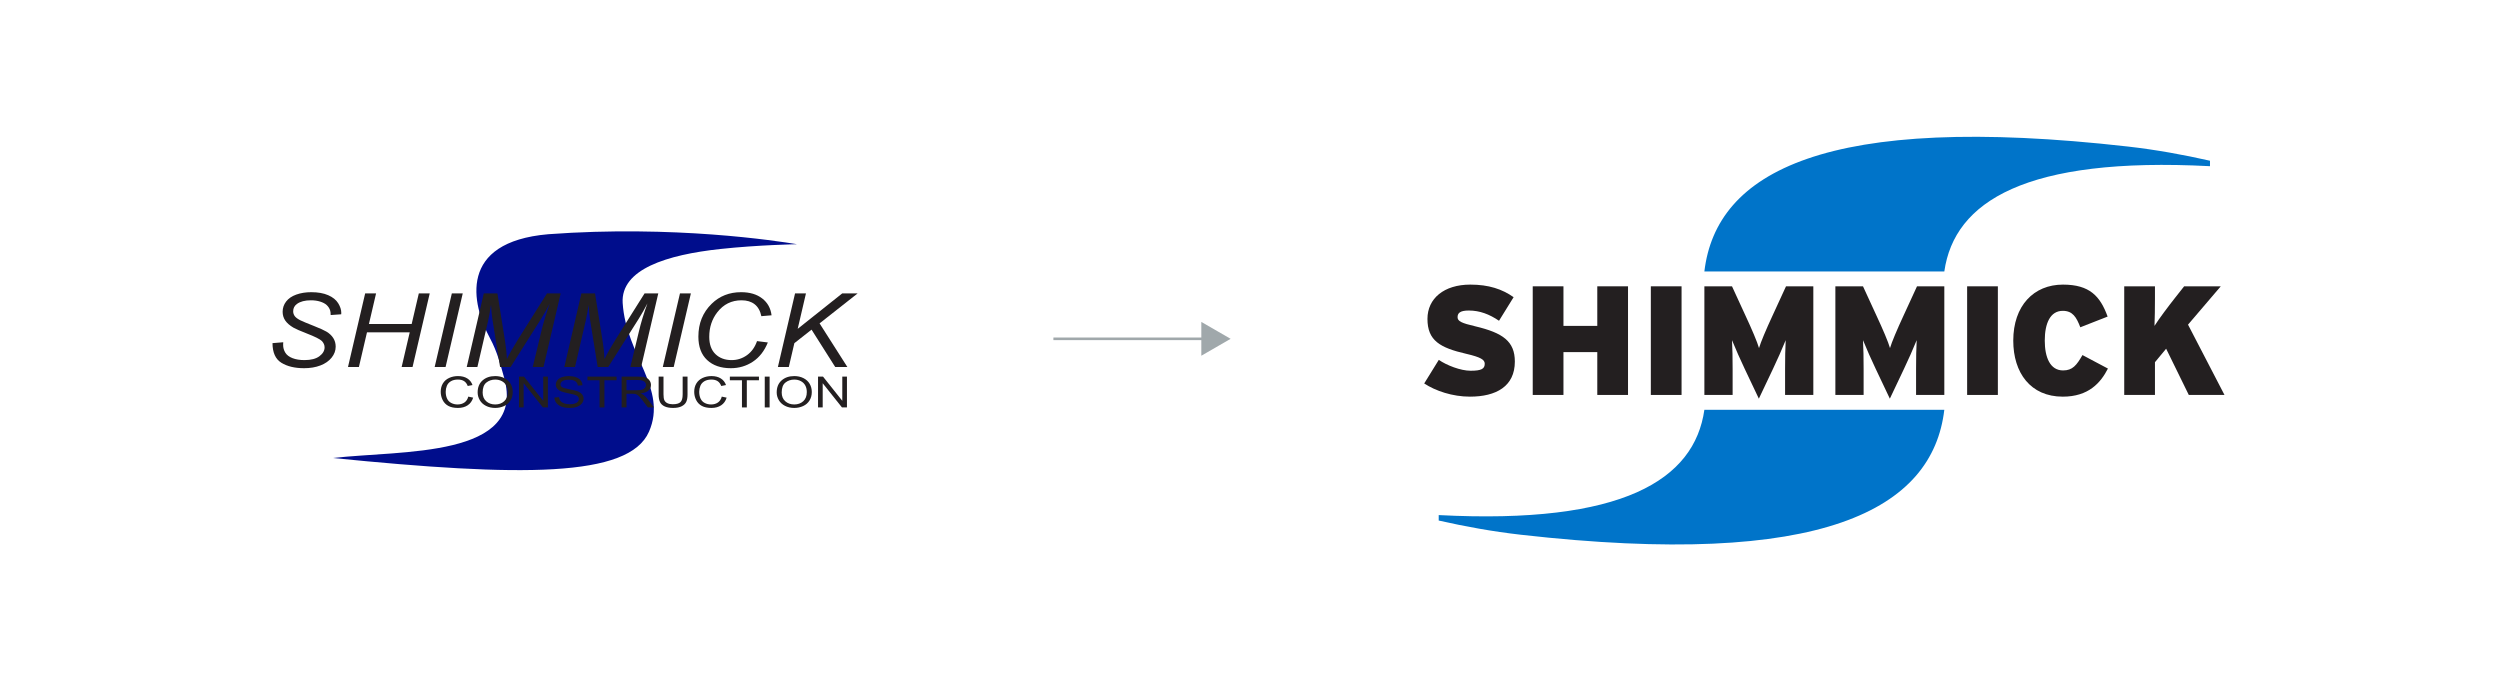 <svg xmlns="http://www.w3.org/2000/svg" id="Layer_1" viewBox="0 0 1920 537.717"><defs><style>.cls-1{fill:#231f20;}.cls-2{fill:#231f20;}.cls-3{fill:#0074c9;}.cls-4{fill:#000d8c;}.cls-5{fill:#a0a8ab;}.cls-6{fill:none;stroke:#a0a8ab;stroke-miterlimit:10;stroke-width:2px;}</style></defs><path class="cls-4" d="M612.134,187.555s-29.805.527-58.917,3.675c-40.962,4.429-76.665,15.499-75.004,41.515,2.578,40.386,34.686,65.704,20.204,98.806-15.498,35.427-99.083,34.597-242.725,20.204,52.309-6.089,148.901.277,131.465-61.719-2.706-9.62-5.262-19.908-10.795-30.167-14.44-26.774-24.685-74.013,44.749-79.989,96.467-7.115,175.294,5.122,191.023,7.676Z"></path><path class="cls-2" d="M209.281,263.527l8.251-.674-.086,1.974c0,2.193.557,4.199,1.671,6.018,1.114,1.819,2.957,3.225,5.529,4.219,2.572.993,5.629,1.49,9.172,1.49,5.029,0,8.864-.992,11.508-2.975,2.643-1.983,3.965-4.25,3.965-6.801,0-1.778-.701-3.4-2.103-4.868-1.43-1.438-5.335-3.388-11.715-5.853-4.949-1.925-8.325-3.401-10.127-4.429-2.832-1.669-4.921-3.485-6.265-5.449-1.344-1.964-2.017-4.204-2.017-6.72,0-2.901.887-5.519,2.662-7.856,1.775-2.336,4.373-4.12,7.794-5.352,3.42-1.232,7.278-1.849,11.572-1.849,5.124,0,9.446.77,12.968,2.309,3.521,1.54,6.076,3.593,7.665,6.158,1.588,2.566,2.383,5.016,2.383,7.35,0,.231-.018.616-.052,1.155l-8.095.577c0-1.597-.158-2.847-.473-3.749-.573-1.571-1.462-2.898-2.665-3.979-1.204-1.082-2.859-1.952-4.965-2.608-2.107-.657-4.463-.986-7.071-.986-4.586,0-8.154.928-10.704,2.782-1.949,1.417-2.923,3.297-2.923,5.64,0,1.391.401,2.634,1.203,3.728.801,1.095,2.248,2.171,4.338,3.226,1.489.744,5.025,2.221,10.608,4.429,4.524,1.797,7.645,3.209,9.363,4.236,2.291,1.361,4.052,3.011,5.283,4.949,1.231,1.939,1.847,4.14,1.847,6.604,0,3.055-1.037,5.873-3.111,8.453-2.074,2.579-4.941,4.577-8.601,5.988-3.661,1.411-7.851,2.118-12.57,2.118-7.122,0-12.935-1.395-17.439-4.187-4.505-2.79-6.771-7.812-6.8-15.066Z"></path><path class="cls-2" d="M267.262,281.846l13.181-56.512h8.379l-5.484,23.508h32.827l5.484-23.508h8.377l-13.183,56.512h-8.378l6.21-26.622h-32.826l-6.21,26.622h-8.378Z"></path><path class="cls-2" d="M333.828,281.846l13.181-56.512h8.378l-13.182,56.512h-8.378Z"></path><path class="cls-2" d="M358.453,281.846l13.098-56.512h10.475l5.839,36.596c.769,4.845,1.262,9.453,1.477,13.825,1.716-3.74,4.617-8.877,8.705-15.41l22.027-35.01h10.53l-13.176,56.512h-8.28l6.62-27.477c1.49-6.353,3.659-13.471,6.508-21.355-1.844,3.66-4.083,7.611-6.72,11.854l-23.392,36.978h-8.108l-5.848-36.294c-.518-3.323-.885-7.173-1.101-11.552-.751,5.051-1.462,9.03-2.132,11.936l-8.328,35.91h-8.193Z"></path><path class="cls-2" d="M433.408,281.846l13.097-56.512h10.476l5.838,36.596c.769,4.845,1.262,9.453,1.477,13.825,1.716-3.74,4.617-8.877,8.705-15.41l22.027-35.01h10.53l-13.176,56.512h-8.28l6.62-27.477c1.49-6.353,3.66-13.471,6.509-21.355-1.844,3.66-4.083,7.611-6.72,11.854l-23.391,36.978h-8.108l-5.848-36.294c-.519-3.323-.885-7.173-1.103-11.552-.749,5.051-1.461,9.03-2.131,11.936l-8.329,35.91h-8.193Z"></path><path class="cls-2" d="M509.034,281.846l13.181-56.512h8.378l-13.181,56.512h-8.378Z"></path><path class="cls-2" d="M581.398,261.971l8.303,1.038c-2.632,6.514-6.467,11.438-11.503,14.77-5.035,3.334-10.687,5.001-16.953,5.001-7.638,0-13.697-2.092-18.176-6.277-4.476-4.185-6.715-10.179-6.715-17.985,0-10.166,3.404-18.574,10.212-25.224,6.062-5.93,13.598-8.896,22.608-8.896,6.663,0,12.062,1.605,16.196,4.812,4.132,3.208,6.527,7.521,7.186,12.935l-7.836.675c-.858-4.091-2.58-7.146-5.168-9.166-2.588-2.019-5.926-3.029-10.016-3.029-7.693,0-13.914,3.07-18.662,9.209-4.109,5.292-6.164,11.572-6.164,18.84,0,5.806,1.589,10.236,4.769,13.293,3.179,3.057,7.317,4.585,12.416,4.585,4.353,0,8.29-1.269,11.814-3.809,3.522-2.54,6.086-6.131,7.69-10.774Z"></path><path class="cls-2" d="M597.419,281.846l13.179-56.512h8.376l-6.346,27.213,34.185-27.213h11.84l-29.223,23.021,21.338,33.491h-9.334l-18.169-28.684-13.2,10.382-4.268,18.302h-8.378Z"></path><path class="cls-2" d="M359.651,304.598l3.736.791c-.782,2.572-2.188,4.531-4.219,5.88-2.031,1.351-4.514,2.025-7.448,2.025-3.037,0-5.507-.519-7.409-1.557-1.903-1.039-3.35-2.543-4.344-4.511-.993-1.969-1.49-4.083-1.49-6.342,0-2.465.56-4.614,1.681-6.448,1.121-1.836,2.715-3.229,4.783-4.181,2.068-.952,4.345-1.429,6.829-1.429,2.818,0,5.187.602,7.108,1.807,1.921,1.205,3.26,2.898,4.015,5.081l-3.659.727c-.653-1.722-1.602-2.976-2.845-3.762-1.243-.785-2.806-1.179-4.691-1.179-2.167,0-3.976.436-5.431,1.309-1.455.873-2.476,2.043-3.067,3.513-.589,1.469-.884,2.985-.884,4.547,0,2.013.349,3.77,1.048,5.272.697,1.503,1.784,2.626,3.256,3.368,1.474.743,3.068,1.114,4.785,1.114,2.087,0,3.855-.506,5.303-1.518,1.447-1.012,2.428-2.515,2.94-4.507Z"></path><path class="cls-2" d="M366.835,301.376c0-3.925,1.256-6.998,3.769-9.218,2.512-2.22,5.755-3.331,9.73-3.331,2.602,0,4.948.522,7.038,1.565,2.089,1.043,3.681,2.497,4.777,4.362,1.096,1.867,1.645,3.981,1.645,6.347,0,2.397-.577,4.542-1.73,6.435-1.155,1.892-2.788,3.326-4.904,4.299-2.115.973-4.396,1.46-6.845,1.46-2.654,0-5.026-.537-7.114-1.613-2.09-1.074-3.673-2.543-4.75-4.403-1.077-1.86-1.615-3.827-1.615-5.903ZM370.675,301.429c0,2.849.914,5.094,2.741,6.733,1.828,1.641,4.121,2.46,6.878,2.46,2.809,0,5.121-.829,6.936-2.483,1.815-1.657,2.723-4.005,2.723-7.049,0-1.925-.388-3.605-1.164-5.04-.775-1.435-1.91-2.548-3.406-3.339-1.494-.79-3.171-1.185-5.03-1.185-2.643,0-4.917.761-6.821,2.282-1.905,1.523-2.857,4.062-2.857,7.622Z"></path><path class="cls-2" d="M398.578,312.906v-23.664h3.83l14.799,18.581v-18.581h3.581v23.664h-3.83l-14.799-18.58v18.58h-3.581Z"></path><path class="cls-2" d="M425.793,305.304l3.529-.259c.165,1.182.553,2.152,1.159,2.911.608.757,1.55,1.369,2.83,1.837,1.278.467,2.715.7,4.314.7,1.419,0,2.673-.177,3.759-.532,1.087-.355,1.894-.842,2.424-1.458.53-.62.796-1.292.796-2.022,0-.741-.256-1.388-.77-1.941-.512-.551-1.357-1.017-2.535-1.391-.754-.248-2.423-.632-5.006-1.153-2.583-.52-4.393-1.014-5.433-1.477-1.348-.592-2.352-1.328-3.013-2.205-.66-.879-.991-1.863-.991-2.952,0-1.197.404-2.316,1.21-3.357.808-1.039,1.985-1.829,3.535-2.368,1.55-.54,3.272-.809,5.168-.809,2.087,0,3.928.282,5.522.846,1.596.563,2.822,1.393,3.68,2.489.858,1.096,1.318,2.335,1.383,3.722l-3.581.234c-.191-1.481-.84-2.598-1.946-3.355-1.106-.756-2.74-1.133-4.901-1.133-2.251,0-3.89.347-4.92,1.039-1.03.693-1.544,1.528-1.544,2.504,0,.85.365,1.547,1.093,2.095.717.548,2.587,1.109,5.611,1.683,3.023.574,5.1,1.077,6.231,1.505,1.643.634,2.856,1.437,3.639,2.41.782.971,1.174,2.09,1.174,3.357,0,1.259-.43,2.442-1.288,3.553-.858,1.111-2.09,1.975-3.697,2.593-1.607.616-3.415.926-5.426.926-2.549,0-4.685-.311-6.407-.934-1.722-.623-3.073-1.56-4.053-2.812-.979-1.25-1.495-2.666-1.547-4.246Z"></path><path class="cls-2" d="M460.463,312.906v-20.861h-9.289v-2.802h22.34v2.802h-9.315v20.861h-3.736Z"></path><path class="cls-2" d="M477.404,312.906v-23.664h12.506c2.514,0,4.424.212,5.733.637,1.309.425,2.353,1.176,3.135,2.251.783,1.077,1.174,2.265,1.174,3.568,0,1.678-.649,3.094-1.943,4.245-1.296,1.151-3.295,1.883-6,2.194.986.399,1.735.791,2.248,1.179,1.09.84,2.12,1.891,3.089,3.148l4.88,6.441h-4.659l-3.732-4.923c-1.085-1.421-1.982-2.509-2.686-3.261-.707-.752-1.339-1.281-1.899-1.583-.56-.3-1.127-.509-1.704-.629-.423-.075-1.116-.112-2.077-.112h-4.328v10.509h-3.736ZM481.141,299.699h8.021c1.706,0,3.039-.147,4.002-.444.963-.297,1.696-.77,2.197-1.422.501-.652.751-1.359.751-2.124,0-1.119-.485-2.04-1.453-2.763-.97-.72-2.501-1.082-4.593-1.082h-8.926v7.836Z"></path><path class="cls-2" d="M524.287,289.243h3.736v13.664c0,2.376-.321,4.263-.962,5.661-.642,1.398-1.8,2.536-3.474,3.412-1.674.877-3.871,1.315-6.589,1.315-2.643,0-4.805-.381-6.485-1.145-1.68-.764-2.88-1.87-3.598-3.316-.719-1.446-1.077-3.422-1.077-5.927v-13.664h3.736v13.645c0,2.053.227,3.566.683,4.539.456.973,1.237,1.724,2.346,2.251,1.109.527,2.465.79,4.067.79,2.744,0,4.698-.521,5.866-1.565,1.166-1.043,1.75-3.047,1.75-6.015v-13.645Z"></path><path class="cls-2" d="M554.331,304.598l3.736.791c-.782,2.572-2.188,4.531-4.22,5.88-2.03,1.351-4.513,2.025-7.447,2.025-3.037,0-5.507-.519-7.409-1.557-1.902-1.039-3.35-2.543-4.345-4.511-.993-1.969-1.489-4.083-1.489-6.342,0-2.465.561-4.614,1.68-6.448,1.122-1.836,2.715-3.229,4.784-4.181,2.069-.952,4.345-1.429,6.829-1.429,2.817,0,5.188.602,7.108,1.807,1.92,1.205,3.26,2.898,4.015,5.081l-3.659.727c-.654-1.722-1.602-2.976-2.844-3.762-1.244-.785-2.807-1.179-4.691-1.179-2.167,0-3.976.436-5.431,1.309-1.455.873-2.476,2.043-3.067,3.513-.589,1.469-.884,2.985-.884,4.547,0,2.013.349,3.77,1.048,5.272.697,1.503,1.784,2.626,3.256,3.368,1.474.743,3.068,1.114,4.785,1.114,2.087,0,3.855-.506,5.303-1.518,1.448-1.012,2.428-2.515,2.94-4.507Z"></path><path class="cls-2" d="M569.819,312.906v-20.861h-9.289v-2.802h22.34v2.802h-9.315v20.861h-3.736Z"></path><path class="cls-2" d="M587.332,312.906v-23.664h3.736v23.664h-3.736Z"></path><path class="cls-2" d="M596.506,301.376c0-3.925,1.257-6.998,3.769-9.218s5.755-3.331,9.73-3.331c2.603,0,4.948.522,7.038,1.565,2.089,1.043,3.681,2.497,4.777,4.362,1.096,1.867,1.644,3.981,1.644,6.347,0,2.397-.577,4.542-1.73,6.435-1.155,1.892-2.789,3.326-4.904,4.299-2.115.973-4.396,1.46-6.845,1.46-2.655,0-5.026-.537-7.114-1.613-2.09-1.074-3.673-2.543-4.75-4.403-1.077-1.86-1.615-3.827-1.615-5.903ZM600.346,301.429c0,2.849.913,5.094,2.742,6.733,1.826,1.641,4.119,2.46,6.878,2.46,2.809,0,5.121-.829,6.936-2.483,1.815-1.657,2.723-4.005,2.723-7.049,0-1.925-.388-3.605-1.164-5.04-.775-1.435-1.91-2.548-3.406-3.339-1.494-.79-3.17-1.185-5.03-1.185-2.643,0-4.917.761-6.821,2.282-1.905,1.523-2.857,4.062-2.857,7.622Z"></path><path class="cls-2" d="M628.248,312.906v-23.664h3.83l14.799,18.581v-18.581h3.581v23.664h-3.83l-14.799-18.58v18.58h-3.581Z"></path><path class="cls-3" d="M1634.227,112.54c-232.075-26.329-316.202,19.442-325.267,95.952h184.275c7.673-53.809,62.606-88.234,204.034-80.858l-0-4.19c-20.362-4.605-41.435-8.452-63.042-10.903Z"></path><path class="cls-3" d="M1167.969,410.676c232.075,26.329,316.202-19.442,325.267-95.952h-184.275c-7.673,53.809-62.606,88.234-204.034,80.858l0,4.19c20.362,4.605,41.435,8.452,63.042,10.903Z"></path><path class="cls-1" d="M1128.956,304.628c-13.472,0-26.466-4.41-35.168-10.13l11.206-18.115c6.08,4.171,16.69,8.342,24.439,8.342,8.226,0,10.849-1.43,10.849-5.363,0-3.099-2.981-5.005-14.187-7.628-20.148-4.648-29.804-10.131-29.804-26.816,0-15.732,12.756-26.339,32.904-26.339,14.187,0,24.439,3.457,33.261,9.654l-11.207,18.115c-7.392-5.005-14.783-7.866-23.247-7.866-6.914,0-8.583,2.145-8.583,5.125,0,3.099,2.98,4.529,13.71,7.032,20.982,5.005,30.28,11.441,30.28,27.054,0,19.069-14.425,26.935-34.453,26.935Z"></path><path class="cls-1" d="M1226.719,303.318v-32.895h-25.984v32.895h-23.6v-83.428h23.6v30.392h25.984v-30.392h23.6v83.428h-23.6Z"></path><path class="cls-1" d="M1267.839,303.32v-83.429h23.6v83.429h-23.6Z"></path><path class="cls-1" d="M1370.939,303.32v-19.904c0-8.224.12-15.732.477-22.168-2.503,6.197-6.794,15.851-9.655,21.811l-10.966,23.122-10.966-23.122c-2.861-5.959-7.151-15.613-9.655-21.811.358,6.436.477,13.944.477,22.168v19.904h-21.692v-83.429h21.216l10.251,22.288c5.006,10.726,9.178,20.499,10.489,25.148,1.43-4.768,5.244-13.825,10.489-25.148l10.251-22.288h20.977v83.429h-21.693Z"></path><path class="cls-1" d="M1471.542,303.32v-19.904c0-8.224.118-15.732.476-22.168-2.503,6.197-6.794,15.851-9.654,21.811l-10.966,23.122-10.966-23.122c-2.861-5.959-7.152-15.613-9.655-21.811.358,6.436.477,13.944.477,22.168v19.904h-21.692v-83.429h21.216l10.251,22.288c5.005,10.726,9.178,20.499,10.488,25.148,1.431-4.768,5.245-13.825,10.489-25.148l10.25-22.288h20.978v83.429h-21.692Z"></path><path class="cls-1" d="M1510.758,303.32v-83.429h23.6v83.429h-23.6Z"></path><path class="cls-1" d="M1584.206,304.631c-24.792,0-38.022-18.354-38.022-43.025,0-26.816,15.733-43.025,38.141-43.025,20.5,0,28.606,8.82,34.327,24.552l-20.977,8.224c-2.979-7.747-5.841-12.634-13.469-12.634-9.654,0-13.827,9.654-13.827,22.883,0,12.753,4.053,22.883,14.065,22.883,7.271,0,10.37-3.933,14.899-11.799l19.547,10.369c-5.601,10.965-14.899,21.572-34.684,21.572Z"></path><path class="cls-1" d="M1680.992,303.32l-17.402-35.517-8.582,10.369v25.148h-23.6v-83.429h23.6v9.773c0,7.032-.12,14.541-.358,20.619,3.457-5.482,10.727-15.136,16.091-21.93l6.675-8.462h28.13l-25.149,29.438,28.01,53.99h-27.414Z"></path><line class="cls-6" x1="809.009" y1="260.214" x2="923.164" y2="260.214"></line><polygon class="cls-5" points="945.116 260.214 922.615 247.224 922.615 273.205 945.116 260.214"></polygon></svg>